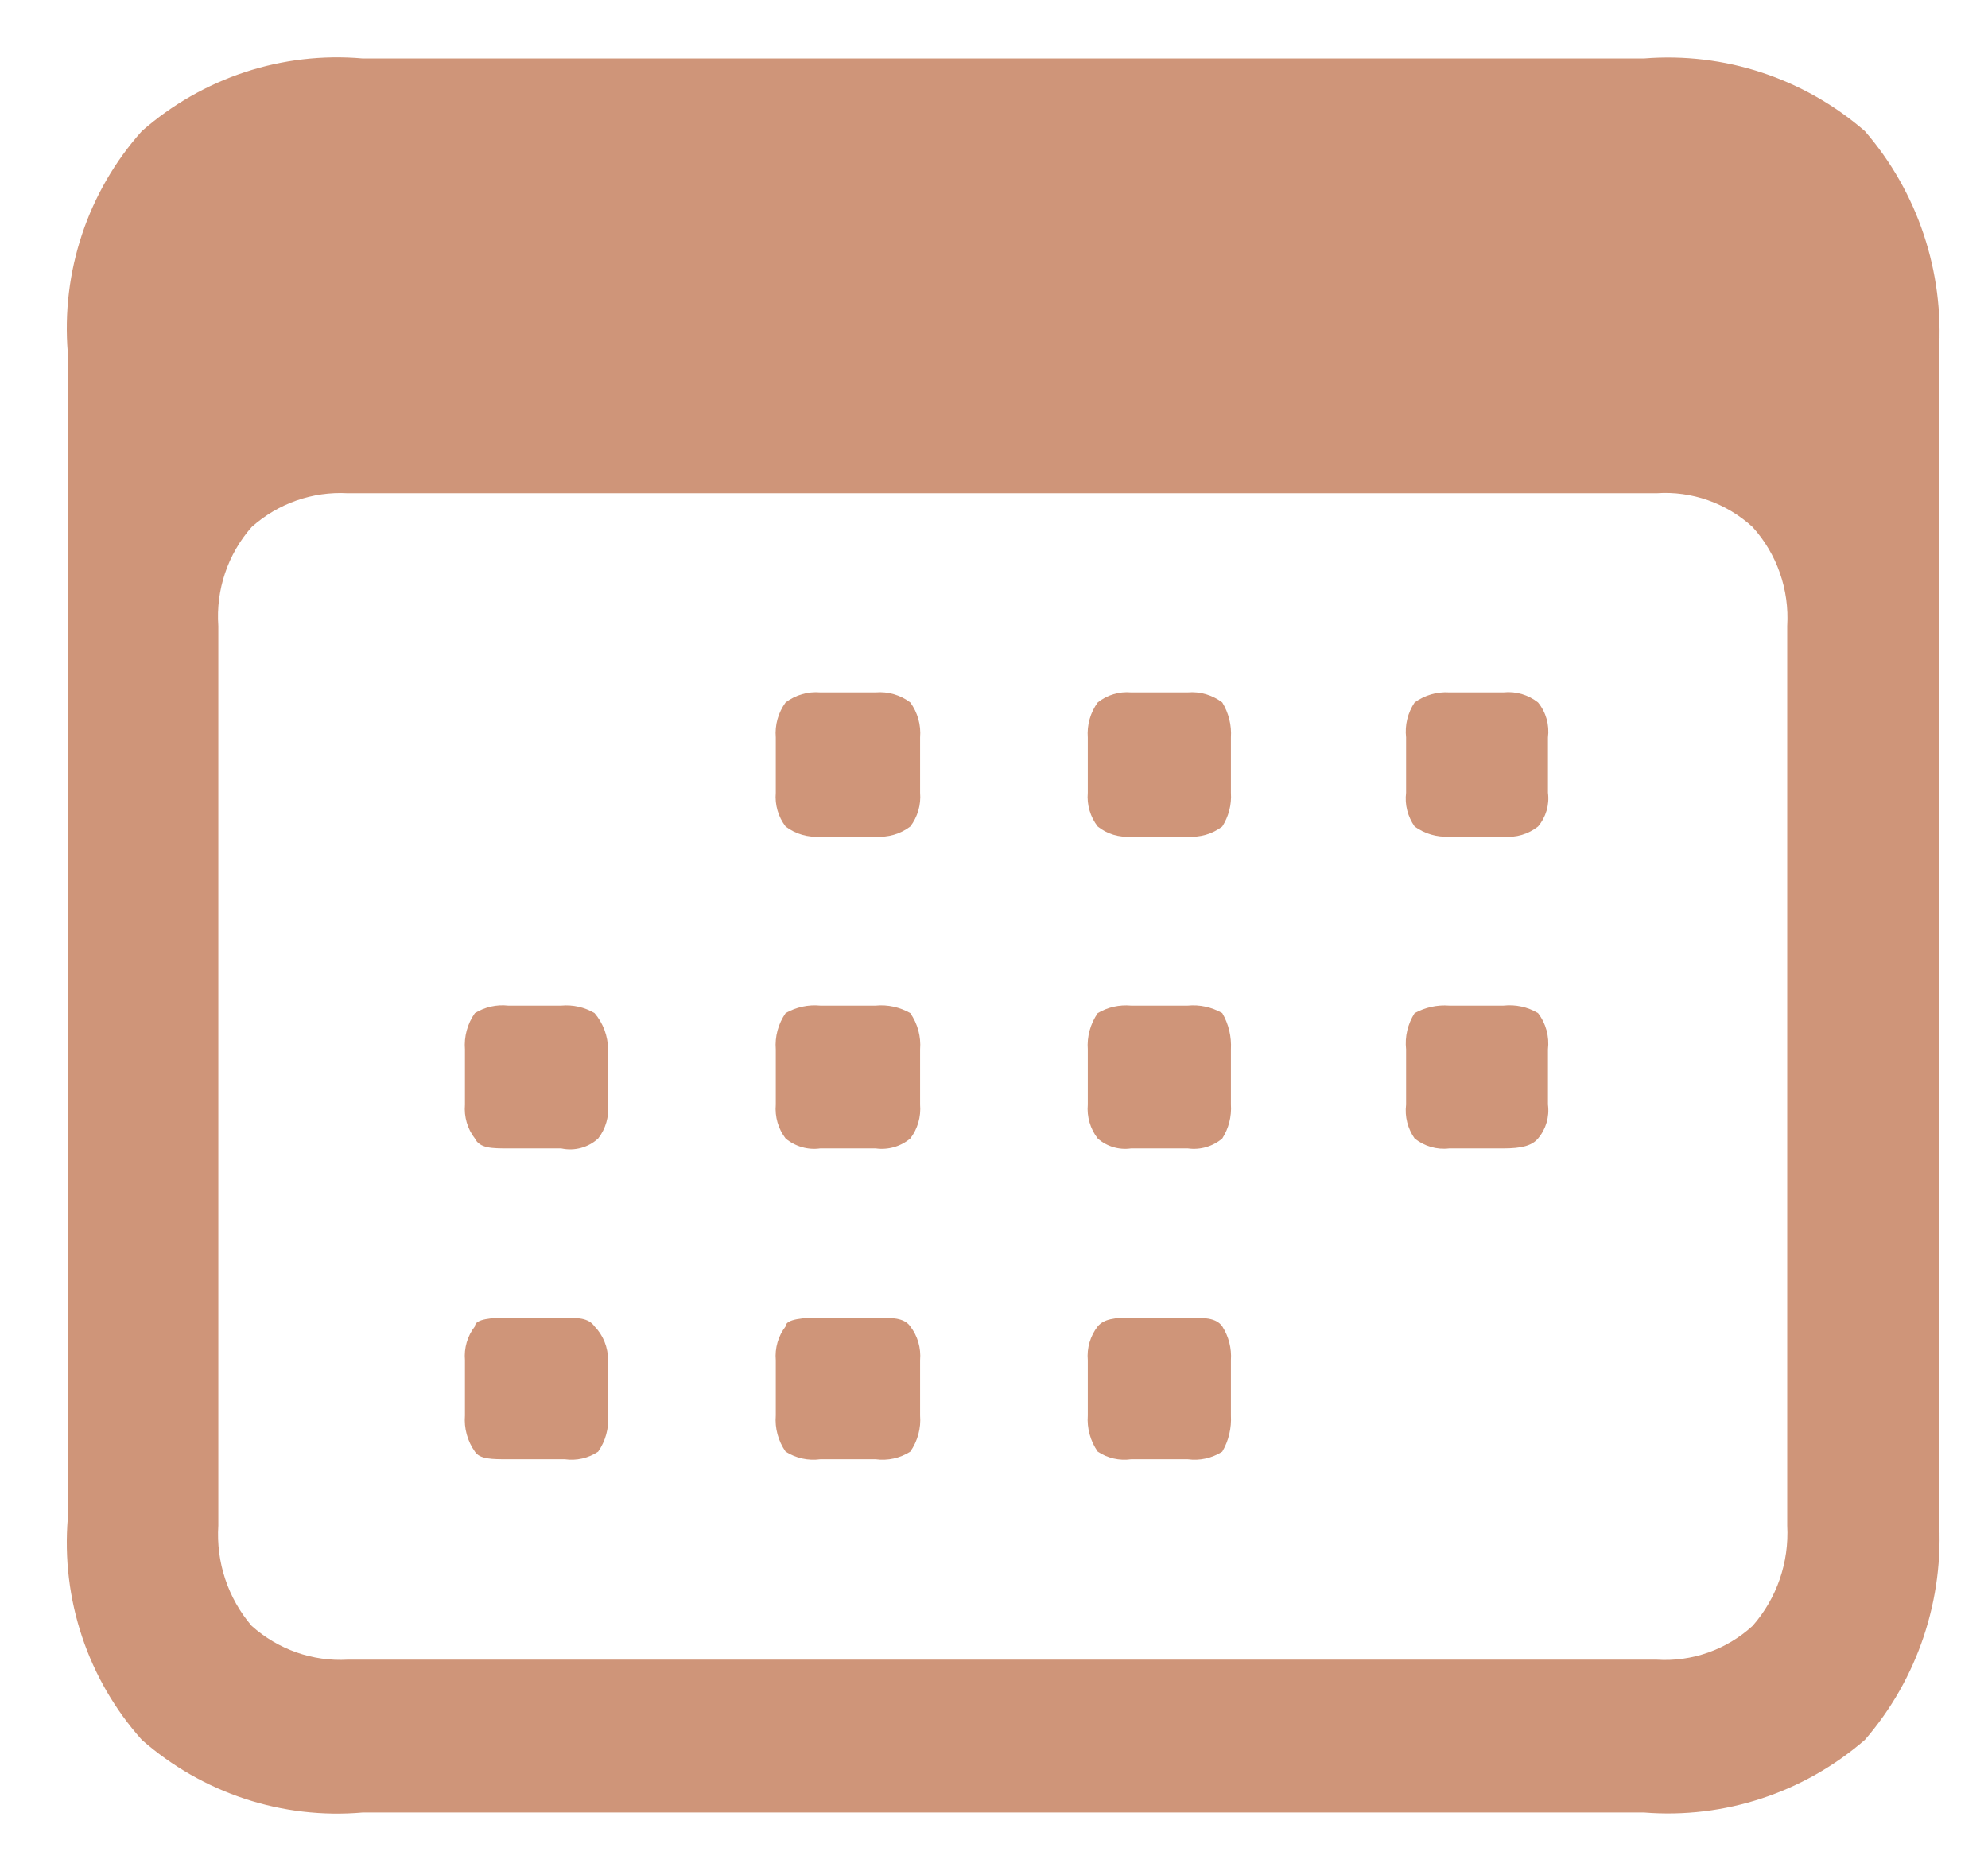<?xml version="1.0" encoding="UTF-8"?>
<svg width="17px" height="16px" viewBox="0 0 17 16" version="1.1" xmlns="http://www.w3.org/2000/svg" xmlns:xlink="http://www.w3.org/1999/xlink">
    <title>Cal 16 Copy</title>
    <defs>
        <path d="M0,0 L16,0 L16,16 L0,16 L0,0 Z" id="path-1"></path>
    </defs>
    <g id="Cal-16-Copy" stroke="none" fill="none" transform="translate(0.58, 0)" xlink:href="#path-1" fill-opacity="0.94" fill-rule="evenodd" stroke-width="1">
        <g id="Layer_2" transform="translate(0, 0.5)" fill="#CC8F71">
            <path d="M15.367,0.621 C14.844,0.168 14.165,-0.055 13.479,-1.994932e-16 L2.521,-1.994932e-16 C1.835,-0.06 1.154,0.164 0.633,0.621 C0.172,1.137 -0.058,1.824 -2.87964097e-16,2.518 L-2.87964097e-16,12.482 C-0.058,13.176 0.172,13.863 0.633,14.379 C1.154,14.836 1.835,15.06 2.521,15 L13.479,15 C14.165,15.055 14.844,14.832 15.367,14.379 C15.819,13.857 16.046,13.175 16,12.482 L16,2.518 C16.046,1.825 15.819,1.143 15.367,0.621 Z M14.703,12.546 C14.72,12.861 14.614,13.169 14.407,13.404 C14.183,13.609 13.886,13.713 13.585,13.693 L2.394,13.693 C2.093,13.71 1.798,13.606 1.572,13.404 C1.369,13.167 1.267,12.859 1.287,12.546 L1.287,4.854 C1.265,4.544 1.368,4.238 1.572,4.007 C1.798,3.805 2.093,3.701 2.394,3.718 L13.585,3.718 C13.886,3.697 14.183,3.802 14.407,4.007 C14.615,4.237 14.722,4.542 14.703,4.854 L14.703,12.546 Z" id="Shape" fill-rule="nonzero"></path>
            <path d="M9.946,11.132 L9.946,11.604 C9.952,11.712 9.927,11.821 9.872,11.914 C9.784,11.97 9.68,11.993 9.577,11.979 L9.092,11.979 C8.992,11.993 8.891,11.97 8.807,11.914 C8.744,11.824 8.714,11.714 8.722,11.604 L8.722,11.132 C8.713,11.028 8.743,10.925 8.807,10.843 C8.86,10.779 8.955,10.768 9.092,10.768 L9.577,10.768 C9.714,10.768 9.819,10.768 9.872,10.843 C9.927,10.929 9.953,11.03 9.946,11.132 L9.946,11.132 Z" id="Path" fill-rule="nonzero"></path>
            <path d="M7.288,11.132 L7.288,11.604 C7.297,11.714 7.267,11.824 7.204,11.914 C7.116,11.97 7.011,11.993 6.908,11.979 L6.434,11.979 C6.331,11.993 6.226,11.97 6.138,11.914 C6.075,11.824 6.045,11.714 6.054,11.604 L6.054,11.132 C6.045,11.028 6.075,10.925 6.138,10.843 C6.138,10.779 6.297,10.768 6.434,10.768 L6.908,10.768 C7.045,10.768 7.151,10.768 7.204,10.843 C7.267,10.925 7.297,11.028 7.288,11.132 L7.288,11.132 Z" id="Path" fill-rule="nonzero"></path>
            <path d="M4.62,11.132 L4.62,11.604 C4.628,11.714 4.598,11.824 4.535,11.914 C4.451,11.97 4.35,11.993 4.25,11.979 L3.765,11.979 C3.628,11.979 3.523,11.979 3.481,11.914 C3.417,11.824 3.387,11.714 3.396,11.604 L3.396,11.132 C3.387,11.028 3.417,10.925 3.481,10.843 C3.481,10.779 3.628,10.768 3.765,10.768 L4.219,10.768 C4.356,10.768 4.451,10.768 4.504,10.843 C4.579,10.92 4.62,11.024 4.62,11.132 Z" id="Path" fill-rule="nonzero"></path>
            <path d="M4.62,8.475 L4.62,8.946 C4.629,9.05 4.599,9.154 4.535,9.236 C4.45,9.314 4.332,9.346 4.219,9.321 L3.765,9.321 C3.628,9.321 3.523,9.321 3.481,9.236 C3.417,9.154 3.387,9.05 3.396,8.946 L3.396,8.475 C3.387,8.365 3.417,8.255 3.481,8.164 C3.566,8.112 3.666,8.089 3.765,8.1 L4.219,8.1 C4.318,8.091 4.418,8.113 4.504,8.164 C4.578,8.25 4.619,8.361 4.62,8.475 L4.62,8.475 Z" id="Path" fill-rule="nonzero"></path>
            <path d="M7.288,8.475 L7.288,8.946 C7.297,9.05 7.267,9.154 7.204,9.236 C7.122,9.305 7.014,9.336 6.908,9.321 L6.434,9.321 C6.328,9.336 6.221,9.305 6.138,9.236 C6.075,9.154 6.045,9.05 6.054,8.946 L6.054,8.475 C6.045,8.365 6.075,8.255 6.138,8.164 C6.228,8.113 6.331,8.09 6.434,8.1 L6.908,8.1 C7.011,8.09 7.114,8.113 7.204,8.164 C7.267,8.255 7.297,8.365 7.288,8.475 L7.288,8.475 Z" id="Path" fill-rule="nonzero"></path>
            <path d="M9.946,8.475 L9.946,8.946 C9.953,9.048 9.927,9.15 9.872,9.236 C9.79,9.305 9.683,9.336 9.577,9.321 L9.092,9.321 C8.989,9.336 8.885,9.305 8.807,9.236 C8.743,9.154 8.713,9.05 8.722,8.946 L8.722,8.475 C8.714,8.365 8.744,8.255 8.807,8.164 C8.893,8.113 8.992,8.091 9.092,8.1 L9.577,8.1 C9.679,8.09 9.782,8.113 9.872,8.164 C9.927,8.258 9.952,8.366 9.946,8.475 L9.946,8.475 Z" id="Path" fill-rule="nonzero"></path>
            <path d="M12.657,8.475 L12.657,8.946 C12.671,9.051 12.64,9.156 12.572,9.236 C12.519,9.3 12.425,9.321 12.277,9.321 L11.813,9.321 C11.707,9.334 11.601,9.303 11.517,9.236 C11.458,9.152 11.431,9.049 11.444,8.946 L11.444,8.475 C11.432,8.366 11.458,8.256 11.517,8.164 C11.608,8.115 11.71,8.092 11.813,8.1 L12.277,8.1 C12.38,8.089 12.483,8.111 12.572,8.164 C12.64,8.252 12.67,8.364 12.657,8.475 L12.657,8.475 Z" id="Path" fill-rule="nonzero"></path>
            <path d="M12.657,5.807 L12.657,6.279 C12.671,6.383 12.64,6.488 12.572,6.568 C12.488,6.634 12.383,6.665 12.277,6.654 L11.813,6.654 C11.708,6.661 11.603,6.63 11.517,6.568 C11.458,6.484 11.431,6.381 11.444,6.279 L11.444,5.807 C11.432,5.701 11.458,5.595 11.517,5.507 C11.603,5.445 11.708,5.414 11.813,5.421 L12.277,5.421 C12.383,5.41 12.488,5.441 12.572,5.507 C12.641,5.591 12.671,5.7 12.657,5.807 L12.657,5.807 Z" id="Path" fill-rule="nonzero"></path>
            <path d="M9.946,5.807 L9.946,6.279 C9.953,6.381 9.927,6.482 9.872,6.568 C9.787,6.632 9.682,6.663 9.577,6.654 L9.092,6.654 C8.989,6.663 8.887,6.632 8.807,6.568 C8.743,6.486 8.713,6.382 8.722,6.279 L8.722,5.807 C8.714,5.7 8.744,5.593 8.807,5.507 C8.887,5.443 8.989,5.412 9.092,5.421 L9.577,5.421 C9.682,5.412 9.787,5.443 9.872,5.507 C9.927,5.597 9.953,5.702 9.946,5.807 L9.946,5.807 Z" id="Path" fill-rule="nonzero"></path>
            <path d="M7.288,5.807 L7.288,6.279 C7.297,6.382 7.267,6.486 7.204,6.568 C7.119,6.632 7.014,6.663 6.908,6.654 L6.434,6.654 C6.328,6.663 6.223,6.632 6.138,6.568 C6.075,6.486 6.045,6.382 6.054,6.279 L6.054,5.807 C6.045,5.7 6.075,5.593 6.138,5.507 C6.223,5.443 6.328,5.412 6.434,5.421 L6.908,5.421 C7.014,5.412 7.119,5.443 7.204,5.507 C7.267,5.593 7.297,5.7 7.288,5.807 L7.288,5.807 Z" id="Path" fill-rule="nonzero"></path>
        </g>
    </g>
</svg>